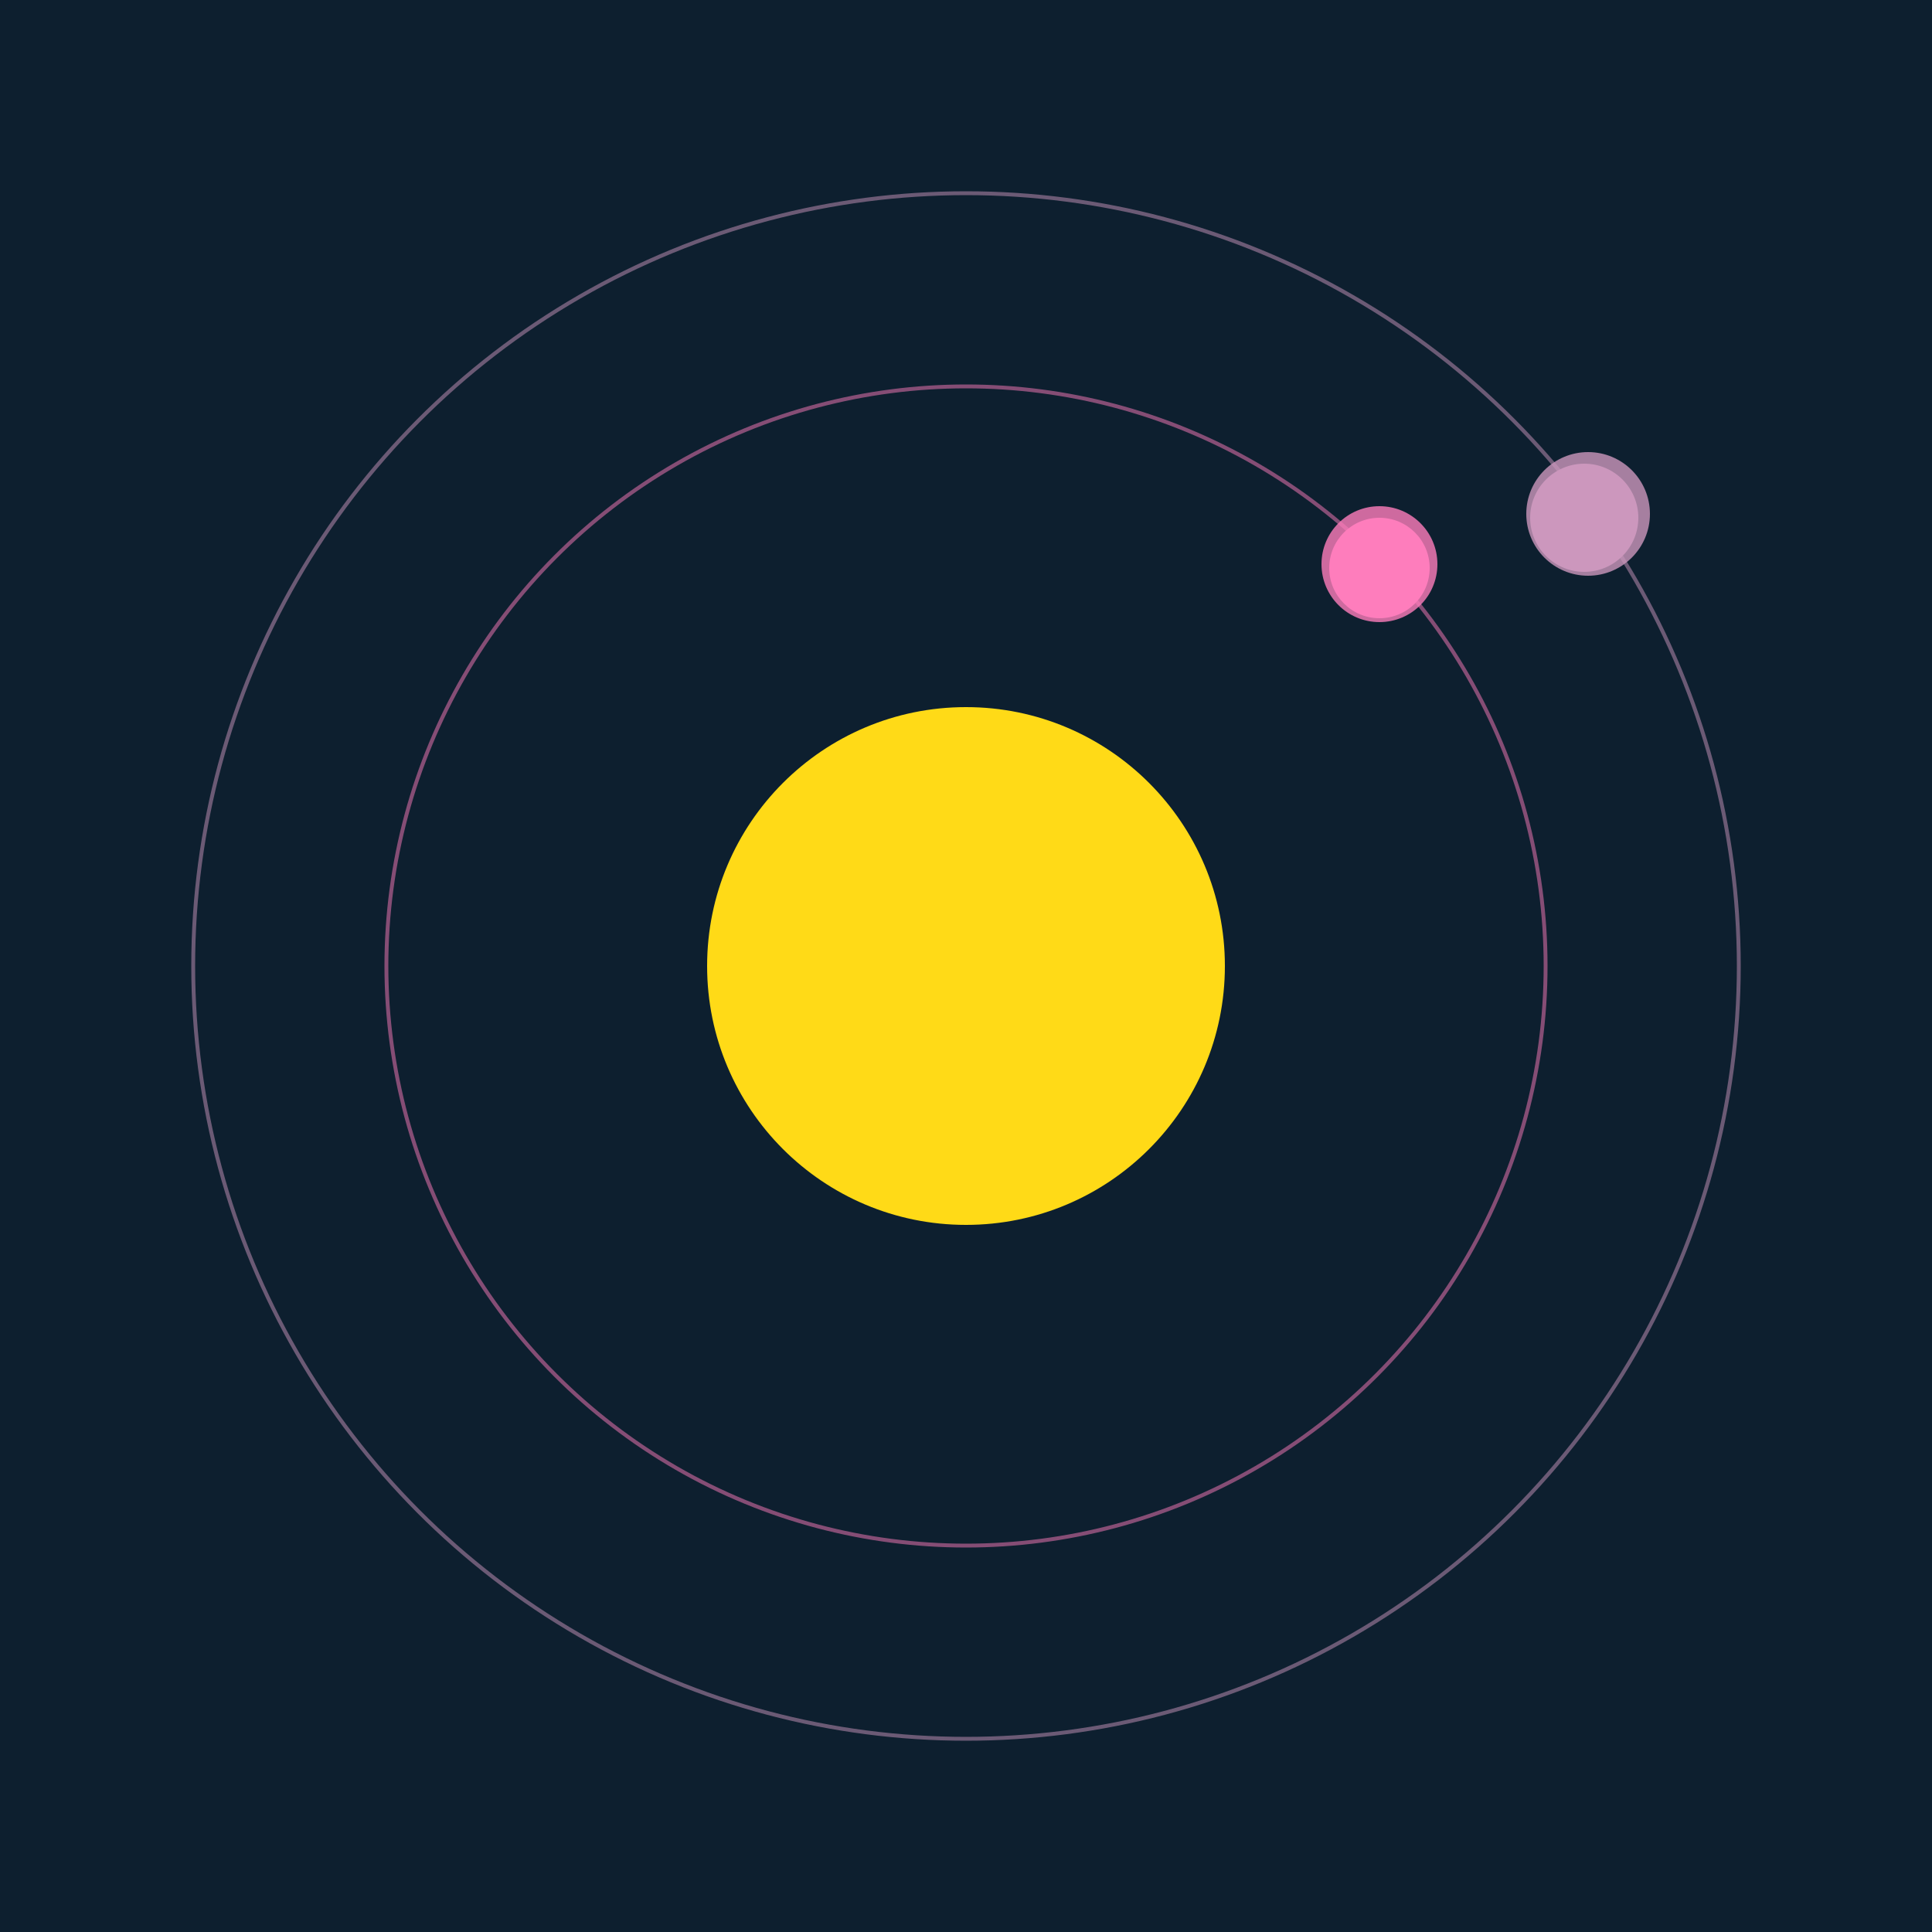 <svg width="500" height="500" viewBox="0 0 500 500" xmlns="http://www.w3.org/2000/svg"><rect width="500" height="500" fill="#0D1F2F"></rect><circle cx="250" cy="250" r="67" fill="#FFDA17"/><circle cx="250" cy="250" r="150" fill="none" stroke="rgba(254,125,188,0.5)"/><g><circle cx="357" cy="147" r="13" fill="rgb(254,125,188)"/><circle cx="357" cy="146" r="15" fill-opacity="0.8" fill="rgb(254,125,188)"/><animateTransform attributeName="transform" type="rotate" from="0 250 250" to="360 250 250" dur="8s" repeatCount="indefinite"></animateTransform></g><circle cx="250" cy="250" r="200" fill="none" stroke="rgba(203,151,189,0.5)"/><g><circle cx="410" cy="134" r="14" fill="rgb(203,151,189)"/><circle cx="411" cy="133" r="16" fill-opacity="0.8" fill="rgb(203,151,189)"/><animateTransform attributeName="transform" type="rotate" from="0 250 250" to="360 250 250" dur="13s" repeatCount="indefinite"></animateTransform></g></svg>